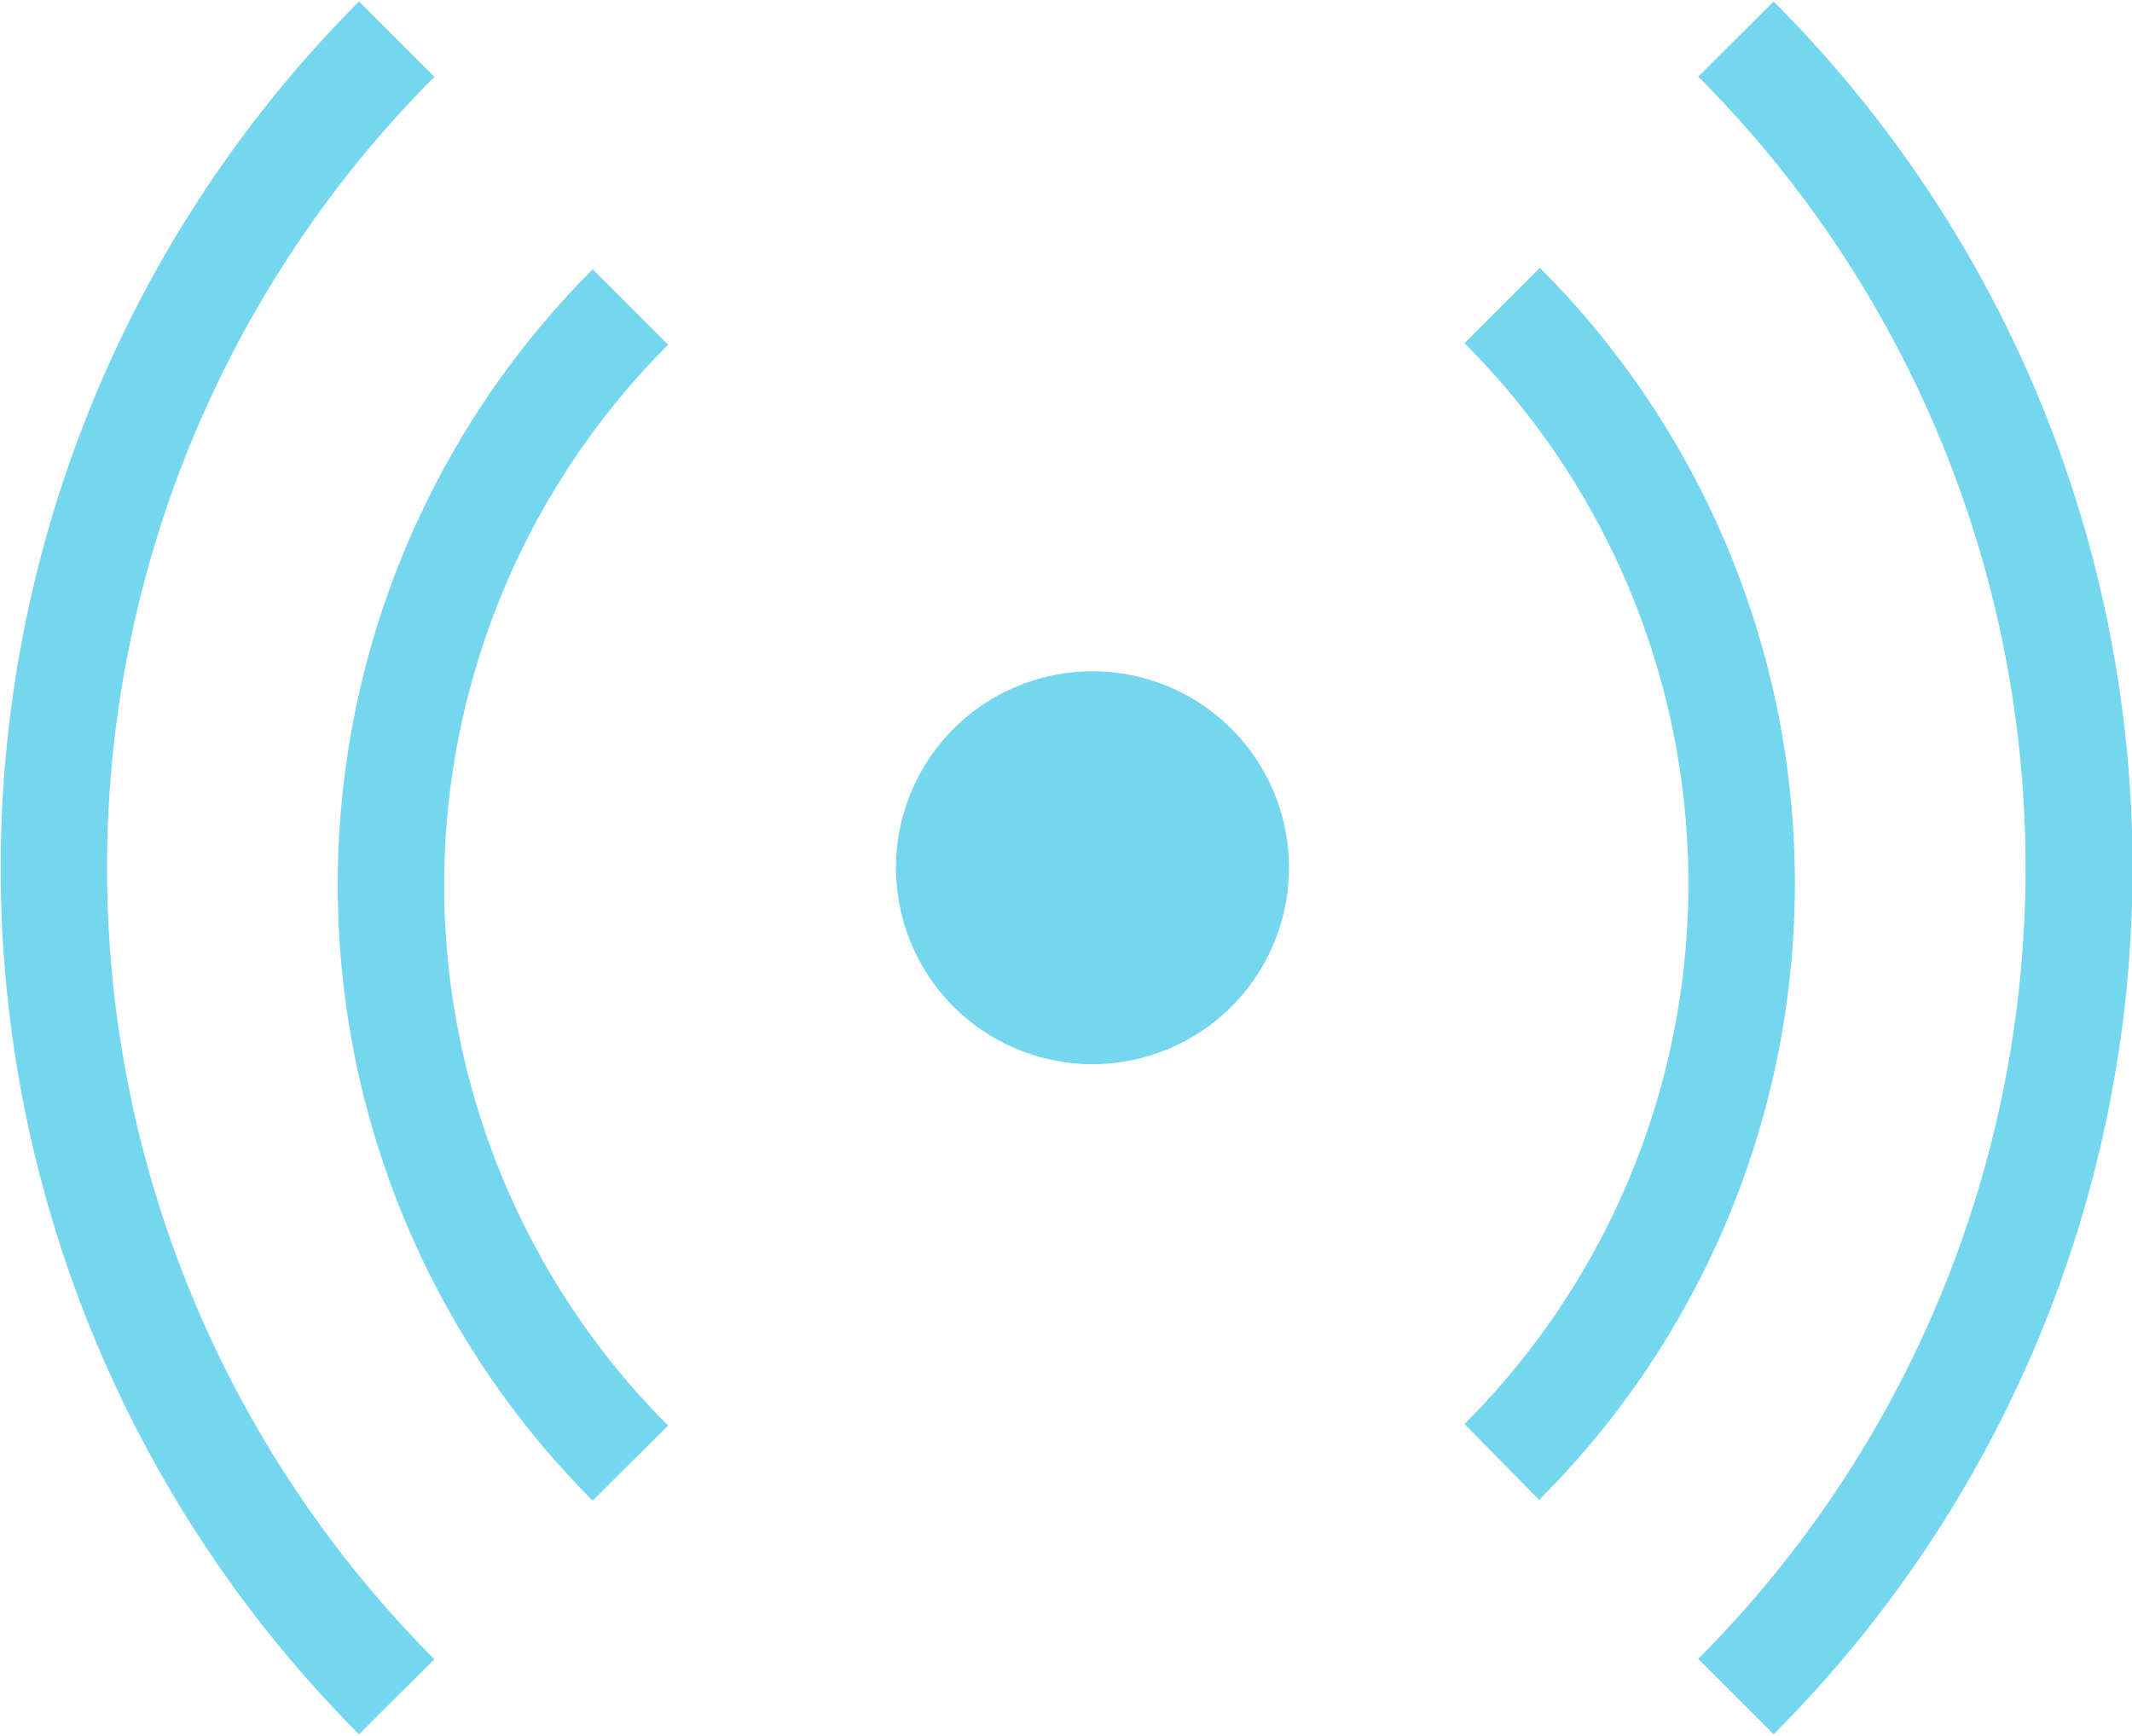 <svg xmlns="http://www.w3.org/2000/svg" xmlns:xlink="http://www.w3.org/1999/xlink" width="70" height="57" viewBox="0 0 70.43 57.25">
	<path fill="#74d6ef" d="M58.59,57.25,56.1,54.76a37,37,0,0,0,0-52.28L58.59,0a40.48,40.48,0,0,1,0,57.25Z" />
	<path fill="#74d6ef" d="M50.87,49.53,48.38,47a25.25,25.25,0,0,0,0-35.71l2.49-2.49a28.77,28.77,0,0,1,0,40.68Z" />
	<path fill="#74d6ef" d="M11.86,57.25A40.53,40.53,0,0,1,11.86,0l2.49,2.49a37,37,0,0,0,0,52.28Z" />
	<path fill="#74d6ef" d="M19.58,49.53a28.77,28.77,0,0,1,0-40.68l2.49,2.49a25.25,25.25,0,0,0,0,35.71Z" />
	<path fill="#74d6ef" d="M42.58,28.62a6.49,6.49,0,1,1-6.49-6.49,6.49,6.49,0,0,1,6.49,6.49" />
</svg>